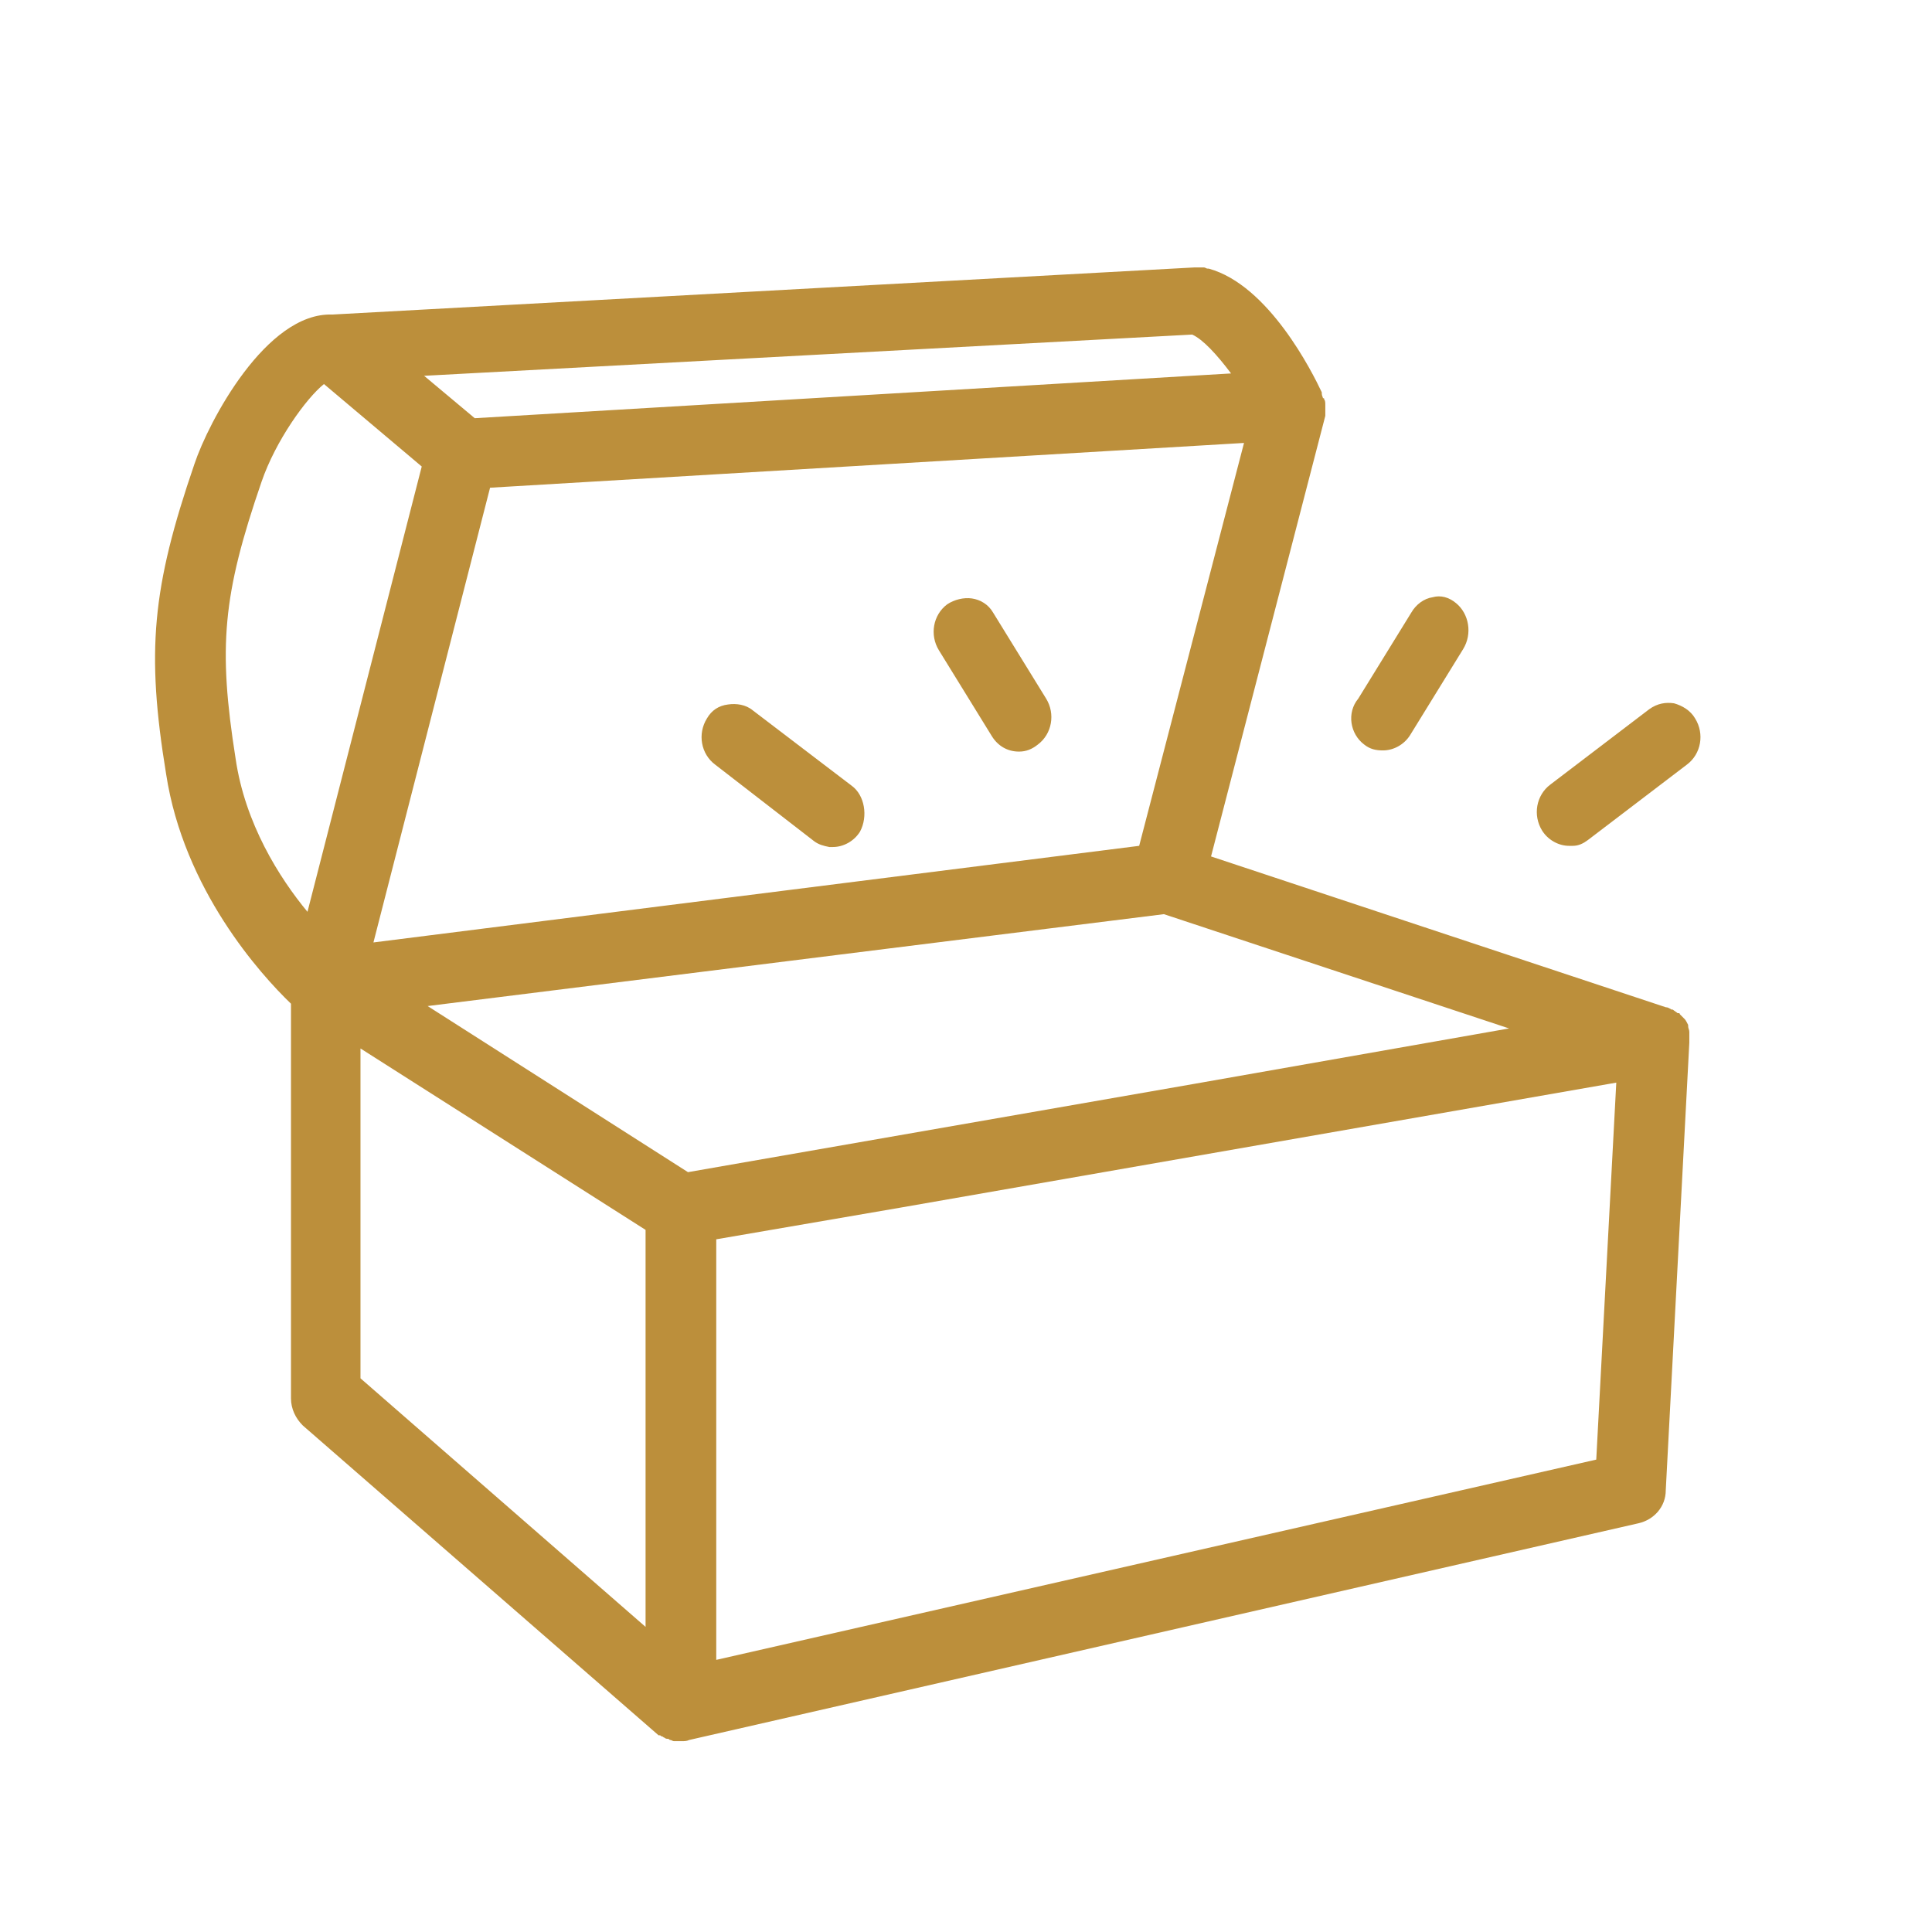 <svg xml:space="preserve" style="enable-background:new 0 0 164 164;" viewBox="0 0 164 164" y="0px" x="0px" xmlns:xlink="http://www.w3.org/1999/xlink" xmlns="http://www.w3.org/2000/svg" version="1.1">
<style type="text/css">
	.st0{display:none;}
	.st1{display:inline;fill:#BC8F3B;}
	.st2{fill:#BC8F3B;}
	.st3{display:inline;}
</style>
<g class="st0" id="Ebene_2">
	<path d="M148.2,44.8l-24.1-25.5c-0.5-0.5-1.1-0.8-1.8-0.8H40.1c-0.1,0-0.2,0-0.4,0c-0.7,0.1-1.2,0.4-1.7,0.9L15.8,44.9
		c-0.7,0.8-0.9,1.9-0.4,2.8v15.4l0,0C15.3,66.2,16.9,69,20,71c1.6,1,3.6,1.7,5.9,2.2v18.5h-3.4c-0.7,0-1.4,0.3-2,0.8
		c-0.5,0.5-0.8,1.2-0.8,2v9.9c0,0.7,0.3,1.5,0.8,2s1.2,0.8,2,0.8h3.4v35.6c0,1.5,1.2,2.8,2.8,2.8h107.2c1.5,0,2.8-1.2,2.8-2.8v-35.6
		h3.4h0.1c0.7,0,1.4-0.3,2-0.8c0.5-0.5,0.8-1.2,0.8-2v-9.9c0-0.7-0.3-1.5-0.8-2s-1.2-0.8-2-0.8h-3.4V72.9c1.7-0.5,3.3-1.1,4.7-1.9
		c3.3-2,5.2-4.8,5.4-7.9V47.6C149.1,46.7,148.9,45.6,148.2,44.8z M31.4,139.9v-32.8h21.2v32.8H31.4z M58.2,139.9v-32.8h21.2v32.8
		H58.2z M85,139.9v-32.8h21.2v32.8H85z M111.8,139.9v-32.8H133v32.8H111.8z M139.3,97.2v4.4H25.1v-4.4H139.3z M40.6,64.3
		c-0.4,0.8-1.2,1.5-2.2,2.2c-2,1.3-5,2-8,2c-3.1,0-6-0.7-7.8-1.8c-1.5-0.9-2.2-2-2.2-3.2c0-0.1,0.1-0.2,0.1-0.3V49.1h20.1v14.2
		C40.6,63.6,40.6,63.9,40.6,64.3z M96.8,44L91,23.6h12.6L116.1,44H96.8z M122,44l-12.4-20.3H121L140.4,44H122z M91.7,62.1
		c0,1.4-0.9,2.7-2.6,3.8c-2,1.3-4.7,2-7.7,2s-5.8-0.7-7.8-2c-1.1-0.7-1.9-1.5-2.3-2.4c0-0.1,0-0.2,0-0.3V49.1h20.3v13H91.7z
		 M117.8,62.1c0,1.4-0.9,2.7-2.6,3.8c-2,1.3-4.8,2.1-7.7,2.1c-2.9,0-5.7-0.8-7.8-2.1c-1.7-1.1-2.6-2.4-2.6-3.8v-13h20.6L117.8,62.1
		L117.8,62.1z M66.2,64c-0.3,1-1.1,2-2.5,2.9c-2,1.3-4.8,2-7.7,2s-5.8-0.7-7.8-2c-1.1-0.7-1.9-1.5-2.3-2.4c0.1-0.6,0.2-1.2,0.2-1.7
		V49.1H66v13.1C66,62.9,66.1,63.5,66.2,64z M122.6,70.7c2.8,1.9,6.4,2.9,10.2,2.9h0.2v18.1H31.4V73.5c3.7-0.1,7.1-1.1,9.8-2.7
		c0.8-0.5,1.4-1,2-1.5c0.7,0.7,1.5,1.4,2.4,2c2.1,1.3,4.7,2.2,7.6,2.6h5.9c2.8-0.4,5.4-1.3,7.4-2.6c1.1-0.7,2-1.4,2.7-2.3
		c0.5,0.5,1.1,0.9,1.7,1.3c2.9,1.9,6.6,2.9,10.6,2.9c3.9,0,7.6-1,10.5-2.9c1-0.7,1.9-1.4,2.6-2.2c0.7,0.8,1.5,1.5,2.5,2.1
		c2.9,1.9,6.6,2.9,10.5,2.9s7.6-1,10.5-2.9c0.8-0.5,1.5-1.1,2.1-1.7C120.8,69.3,121.6,70,122.6,70.7z M47.9,44l12.4-20.3H73L67.2,44
		H47.9z M132.8,68.4c-2.8,0-5.5-0.7-7.4-2c-1.7-1.1-2.5-2.5-2.5-3.9V49h20.6v13.8c-0.1,1.3-1.1,2.6-2.9,3.7
		C138.6,67.7,135.8,68.4,132.8,68.4z M72.5,44l5.8-20.3h7.3L91.5,44H72.5z M23.3,44l17.8-20.3h13.3L41.9,44H23.3z" class="st1"></path>
</g>
<g id="Schatzkiste">
	<path d="M143.4,87.8c0-0.1,0-0.1,0-0.2c0-0.2-0.1-0.3-0.1-0.5c0,0,0-0.1,0-0.1c-0.1-0.2-0.2-0.4-0.3-0.5
		c0,0-0.1-0.1-0.1-0.1c-0.1-0.1-0.2-0.2-0.3-0.3c0,0,0-0.1-0.1-0.1c0,0,0,0-0.1,0c-0.1-0.1-0.3-0.2-0.4-0.3c0,0,0,0-0.1,0
		c-0.2-0.1-0.3-0.2-0.5-0.2l-38.6-12.8l9.7-37.4c0,0,0-0.1,0-0.1c0-0.1,0-0.2,0-0.2c0-0.1,0-0.2,0-0.3c0,0,0-0.1,0-0.1
		c0-0.1,0-0.1,0-0.2c0,0,0,0,0,0c0-0.2,0-0.4-0.1-0.5c0-0.1,0-0.1-0.1-0.1c0-0.1-0.1-0.2-0.1-0.4c0,0,0,0,0-0.1c0,0,0,0,0,0
		c-0.8-1.7-4.5-9.1-9.6-10.5c0,0,0,0-0.1,0c-0.1,0-0.2-0.1-0.3-0.1c0,0-0.1,0-0.1,0c-0.1,0-0.2,0-0.3,0c-0.1,0-0.2,0-0.3,0
		c0,0-0.1,0-0.1,0l-73.2,4c-5.6-0.2-10.5,9.1-11.7,12.7c-3.6,10.5-4.1,15.9-2.4,26.3c1.5,9.8,8,17,10.6,19.5v33.5
		c0,0.9,0.4,1.7,1,2.3l30.2,26.3c0,0,0,0,0.1,0c0,0,0,0,0,0c0.1,0,0.1,0.1,0.2,0.1c0.1,0,0.1,0.1,0.2,0.1c0.1,0.1,0.2,0.1,0.3,0.1
		c0.1,0,0.1,0.1,0.2,0.1c0.1,0,0.2,0.1,0.3,0.1c0.1,0,0.1,0,0.2,0c0.2,0,0.3,0,0.5,0c0,0,0,0,0,0s0,0,0,0c0.2,0,0.4,0,0.6-0.1
		c0,0,0,0,0,0l80.6-18.4c1.3-0.3,2.3-1.4,2.3-2.8l2-38c0,0,0-0.1,0-0.1C143.4,88.1,143.4,88,143.4,87.8z M101.4,92l-43,7.5
		L36.3,85.4l62.5-7.8l29.3,9.7L101.4,92z M96.7,71.8L31.7,80l9.9-38.6l64-3.8L96.7,71.8z M101.2,28.4c0.9,0.4,2.1,1.7,3.3,3.3
		l-64.2,3.8L36,31.9L101.2,28.4z M20,64.4c-1.5-9.5-1.1-13.9,2.2-23.5c1.2-3.5,3.8-7.1,5.3-8.3l8.3,7l-9.7,37.8
		C23.7,74.5,20.8,69.9,20,64.4z M30.6,89l24.2,15.4v33.7L30.6,117V89z M60.8,140.9v-35.7l15.7-2.7l60.7-10.6l-1.7,32L60.8,140.9z" class="st2"></path>
	<g>
		<path d="M115.8,63.2c0.5,0.4,1,0.5,1.6,0.5c0.9,0,1.8-0.5,2.3-1.3l4.5-7.3c0.8-1.3,0.5-3-0.6-3.9
			c-0.6-0.5-1.3-0.7-2-0.5c-0.7,0.1-1.4,0.6-1.8,1.3l-4.5,7.3C114.3,60.5,114.6,62.3,115.8,63.2z" class="st2"></path>
		<path d="M143.9,61c-0.4-0.7-1.1-1.1-1.8-1.3c-0.7-0.1-1.4,0-2.1,0.5l-8.4,6.4c-1.2,0.9-1.5,2.6-0.7,3.9
			c0.5,0.8,1.4,1.3,2.3,1.3c0.1,0,0.2,0,0.3,0c0.5,0,0.9-0.2,1.3-0.5l8.4-6.4C144.4,64,144.7,62.3,143.9,61z" class="st2"></path>
		<path d="M88.8,59.3L84.3,52c-0.4-0.7-1.1-1.1-1.8-1.2c-0.7-0.1-1.5,0.1-2.1,0.5c-1.2,0.9-1.5,2.6-0.7,3.9l4.5,7.3
			c0.5,0.8,1.3,1.3,2.3,1.3c0.6,0,1.1-0.2,1.6-0.6C89.3,62.3,89.6,60.6,88.8,59.3z" class="st2"></path>
		<path d="M72.3,66.7l-8.4-6.4c-0.6-0.5-1.4-0.6-2.1-0.5C61,59.9,60.4,60.3,60,61c-0.8,1.3-0.5,3,0.7,3.9l8.4,6.5
			c0.4,0.3,0.8,0.4,1.3,0.5c0.1,0,0.2,0,0.3,0c0.9,0,1.8-0.5,2.3-1.3C73.7,69.3,73.4,67.5,72.3,66.7z" class="st2"></path>
	</g>
</g>
<g class="st0" id="Produkte">
	<path d="M129.2,82.3c0-0.1,0-0.2,0-0.3c0-0.2-0.1-0.4-0.2-0.6v0c0-0.1,0-0.3-0.1-0.4l-14.8-25.7
		c-0.5-0.9-1.5-1.5-2.5-1.5H52.3c-1,0-2,0.6-2.5,1.5L35.1,81C35,81.1,35,81.2,35,81.4v0c-0.1,0.2-0.1,0.4-0.2,0.6c0,0.1,0,0.1,0,0.2
		c0,0.3,0,0.5,0,0.8c0,0.1,0,0.2,0,0.3c0.1,0.2,0.1,0.3,0.2,0.5c0,0,0.1,0.1,0.1,0.1l0,0c0,0.1,0.1,0.2,0.2,0.3L40,90
		c0,0.1,0.1,0.3,0.2,0.4l3.7,4.4c0.1,0.1,0.2,0.2,0.3,0.2l6.9,8.3c0,0.1,0.1,0.2,0.2,0.3l3.7,4.4c0,0,0.1,0.1,0.1,0.1l24.7,29.5
		c0,0,0,0,0,0l0.2,0.2c0,0.1,0.2,0.1,0.2,0.2c0,0,0.1,0.1,0.2,0.1c0.1,0,0.2,0.1,0.3,0.1H81c0.1,0,0.3,0,0.4,0s0.3,0,0.4,0h0.2
		c0.3,0,0.5,0,0.8,0h0.3c0.1,0,0.2,0,0.3-0.1c0.2-0.1,0.3-0.2,0.5-0.3c0.1,0,0.1-0.1,0.1-0.1c0,0,0.1-0.1,0.1-0.1l3-3.6L128.9,84
		c0-0.1,0.1-0.1,0.1-0.2c0.1-0.1,0.1-0.3,0.2-0.4c0-0.1,0.1-0.2,0-0.4C129.2,82.8,129.2,82.5,129.2,82.3z M119.9,85.4l-31.5,37.8
		L99,85.4H119.9z M96.7,76.6L87,59.8h19.4L96.7,76.6z M72.2,79.5l9.7-16.8l4.9,8.4l4.9,8.4H72.2z M67.2,76.6l-9.7-16.8h19.4
		L67.2,76.6z M64.9,85.4l10.5,37.8L43.9,85.4H64.9z M42.5,79.5l9.8-16.8l4.7,8.4l4.9,8.4H42.5z M92.8,85.4l-10.9,39.2L71,85.4H92.8z
		 M121.3,79.5h-19.4l9.7-16.8L121.3,79.5z" class="st1"></path>
	<path d="M107.1,43.3c0.5,0.4,1.1,0.6,1.7,0.6c1,0,1.9-0.5,2.4-1.4l4.7-7.6c0.8-1.3,0.5-3.2-0.7-4.1
		c-0.6-0.5-1.4-0.7-2.1-0.6c-0.8,0.1-1.5,0.6-1.9,1.3l-4.7,7.6C105.5,40.5,105.8,42.3,107.1,43.3z" class="st1"></path>
	<path d="M82.1,40.4c0.6,0,1.2-0.1,1.7-0.4c0.8-0.5,1.3-1.4,1.3-2.4L85,28.6c0-1.6-1.2-3-2.8-3.1
		c-0.8-0.1-1.5,0.2-2.1,0.7c-0.6,0.5-0.9,1.3-0.9,2.1l0.1,8.9C79.3,38.9,80.5,40.2,82.1,40.4z" class="st1"></path>
	<path d="M136.5,40.9c-0.4-0.7-1.1-1.2-1.9-1.3c-0.8-0.1-1.5,0-2.2,0.5l-8.8,6.8c-1.2,0.9-1.6,2.7-0.7,4.1
		c0.5,0.9,1.4,1.4,2.4,1.4c0.1,0,0.2,0,0.3,0c0.5,0,1-0.2,1.4-0.5l8.8-6.8C137.1,44.1,137.4,42.3,136.5,40.9z" class="st1"></path>
	<path d="M57.7,39.2L53,31.5c-0.4-0.7-1.1-1.2-1.9-1.3c-0.8-0.1-1.5,0.1-2.2,0.5c-1.2,0.9-1.5,2.7-0.7,4.1l4.7,7.6
		c0.5,0.9,1.4,1.4,2.4,1.4c0.6,0,1.2-0.2,1.7-0.6C58.2,42.3,58.5,40.5,57.7,39.2z" class="st1"></path>
	<path d="M40.3,46.9l-8.8-6.8c-0.6-0.5-1.4-0.7-2.2-0.5c-0.8,0.1-1.4,0.6-1.9,1.3c-0.8,1.4-0.5,3.2,0.7,4.1l8.9,6.8
		c0.4,0.3,0.9,0.5,1.3,0.5c0.1,0,0.2,0,0.3,0c1,0,1.9-0.5,2.4-1.4C41.9,49.6,41.6,47.8,40.3,46.9z" class="st1"></path>
</g>
<g class="st0" id="Gutscheine">
	<path d="M125,78.4V34.7c0-1.6-1.3-3-3-3h-7.2V17.6c0-0.8-0.3-1.6-0.9-2.2c-0.6-0.6-1.4-0.9-2.2-0.8
		c-0.3,0-0.5,0.1-0.8,0.1c-12.2,3.9-24.7,7.3-37.1,10.3c-10.5,2.5-21.1,4.8-31.6,6.7l0,0c-1.4,0.3-2.5,1.5-2.5,3v43.6h-0.6
		c-1,0-1.9,0.8-1.9,1.9v2.4c0,1,0.8,1.9,1.9,1.9h0.6v57.2c0,1.6,1.4,3,3,3h41.7c0.1,1,0.9,1.7,1.9,1.7h2.4c1,0,1.8-0.8,1.9-1.7H122
		c1.6,0,3-1.3,3-3V84.5c1-0.1,1.7-0.9,1.7-1.9v-2.2C126.7,79.3,125.9,78.5,125,78.4z M119,37.7v40.7h-14.3l0,0c1.9-4,1-8.8-2.1-11.9
		c-3.1-3.1-7.9-4-11.9-2.1V37.7H119z M84.5,78.4h-4.4h0c-1.8,0-3.5-1.1-4.2-2.7c-0.7-1.7-0.3-3.6,0.9-4.9c1.3-1.3,3.2-1.7,4.9-1
		c1.7,0.7,2.8,2.3,2.8,4.1V78.4z M90.6,73.9c0-1.8,1.1-3.4,2.8-4.1c1.7-0.7,3.6-0.3,4.9,1c1.3,1.3,1.7,3.2,1,4.9
		c-0.7,1.7-2.3,2.8-4.1,2.8h-4.5L90.6,73.9z M75.3,31c10.6-2.6,21.6-5.6,33.6-9.3v10.1H94.3v0c-1.2,0-2.4,0-3.7,0v-0.1
		c0-1.1-0.9-2-2-2h-2.2c-1.1,0-2,0.9-2,2v0.1c-4.2,0-8.3-0.1-11.7-0.1C73.6,31.4,74.4,31.2,75.3,31z M45.8,37.8
		c4.5,0.1,8.9,0.1,13.1-0.1h25.6v26.6c-4-1.9-8.8-1-11.9,2.1c-3.1,3.1-4,7.9-2.1,11.9H45.8V37.8z M45.8,84.5l34.4,0l-2.4,2.4
		c-1,1-1.3,2.6-0.6,3.8c1.1,1.8,3.4,2,4.8,0.6v0l2.5-2.5v49.8H45.8V84.5z M90.6,138.6l0-49.8l2.4,2.4c1,1,2.6,1.3,3.8,0.6
		c1.8-1.1,2-3.4,0.6-4.8l-2.5-2.5h24v54.2H90.6z" class="st1"></path>
</g>
<g class="st0" id="Versandbedingungen">
	<g class="st3">
		<path d="M147.3,37.9v-2.7c0-3.6-2.9-6.5-6.5-6.5h-3.7c-0.7-3.4-3.7-5.9-7.3-5.9H34.2c-3.6,0-6.6,2.5-7.3,5.9h-3.7
			c-3.6,0-6.5,2.9-6.5,6.5v2.7c0,3.6,2.9,6.5,6.5,6.5h3.6c0.2,4,3.5,7.1,7.5,7.1h0.7v61.1h-0.7c-3.6,0-6.6,2.5-7.3,5.9h-3.7
			c-3.6,0-6.5,2.9-6.5,6.5v2.7c0,3.6,2.9,6.5,6.5,6.5h3.6c0.2,4,3.5,7.1,7.5,7.1h95.6c4,0,7.3-3.2,7.5-7.1h3.5
			c3.6,0,6.5-2.9,6.5-6.5V125c0-3.6-2.9-6.5-6.5-6.5h-3.7c-0.7-3.4-3.7-5.9-7.3-5.9h-0.7V51.5h0.7c4,0,7.3-3.2,7.5-7.1h3.5v0
			C144.4,44.4,147.3,41.5,147.3,37.9z M137.3,34.3h3.5c0.5,0,0.8,0.4,0.8,0.8v2.7c0,0.5-0.4,0.8-0.8,0.8h-3.5V34.3z M40.6,112.5
			V51.5h82.9v61.1H40.6z M126.3,45.8H37.7c-0.1,0-0.2,0-0.2,0h-3.3c-1,0-1.8-0.8-1.8-1.8v-2.4c0,0,0,0,0,0v-10c0,0,0,0,0,0v-1.2
			c0-1,0.8-1.8,1.8-1.8h95.6c1,0,1.8,0.8,1.8,1.8v1c0,0.1,0,0.1,0,0.2v10c0,0.1,0,0.1,0,0.2V44c0,1-0.8,1.8-1.8,1.8h-3.3
			C126.4,45.8,126.3,45.8,126.3,45.8z M26.7,38.7h-3.5c-0.5,0-0.8-0.4-0.8-0.8v-2.7c0-0.5,0.4-0.8,0.8-0.8h3.5V38.7z M129.8,118.2
			c1,0,1.8,0.8,1.8,1.8v1c0,0.1,0,0.1,0,0.2v10c0,0.1,0,0.1,0,0.2v2.2c0,1-0.8,1.8-1.8,1.8H34.2c-1,0-1.8-0.8-1.8-1.8v-2.4
			c0,0,0,0,0,0v-10c0,0,0,0,0,0v-1.2c0-1,0.8-1.8,1.8-1.8H129.8z M26.7,128.5h-3.5c-0.5,0-0.8-0.4-0.8-0.8V125
			c0-0.5,0.4-0.8,0.8-0.8h3.5V128.5z M141.7,127.7c0,0.5-0.4,0.8-0.8,0.8h-3.5v-4.4h3.5c0.5,0,0.8,0.4,0.8,0.8V127.7z" class="st2"></path>
		<path d="M50.1,62h41.2c1.6,0,2.8-1.3,2.8-2.8s-1.3-2.8-2.8-2.8H50.1c-1.6,0-2.8,1.3-2.8,2.8S48.6,62,50.1,62z" class="st2"></path>
		<path d="M50.1,72.8h63.5c1.6,0,2.8-1.3,2.8-2.8s-1.3-2.8-2.8-2.8H50.1c-1.6,0-2.8,1.3-2.8,2.8S48.6,72.8,50.1,72.8z" class="st2"></path>
		<path d="M50.1,83.8h41.2c1.6,0,2.8-1.3,2.8-2.8c0-1.6-1.3-2.8-2.8-2.8H50.1c-1.6,0-2.8,1.3-2.8,2.8
			C47.3,82.5,48.6,83.8,50.1,83.8z" class="st2"></path>
		<path d="M113.6,88.9H50.1c-1.6,0-2.8,1.3-2.8,2.8c0,1.6,1.3,2.8,2.8,2.8h63.5c1.6,0,2.8-1.3,2.8-2.8
			C116.5,90.1,115.2,88.9,113.6,88.9z" class="st2"></path>
		<path d="M91.4,100.7H50.1c-1.6,0-2.8,1.3-2.8,2.8c0,1.6,1.3,2.8,2.8,2.8h41.2c1.6,0,2.8-1.3,2.8-2.8
			C94.2,102,92.9,100.7,91.4,100.7z" class="st2"></path>
	</g>
</g>
<g class="st0" id="Ebene_3">
	<path d="M129.2,82.3c0-0.1,0-0.2,0-0.3c0-0.2-0.1-0.4-0.2-0.6v0c0-0.1,0-0.3-0.1-0.4l-14.8-25.7
		c-0.5-0.9-1.5-1.5-2.5-1.5H52.3c-1,0-2,0.6-2.5,1.5L35.1,81C35,81.1,35,81.2,35,81.4v0c-0.1,0.2-0.1,0.4-0.2,0.6c0,0.1,0,0.1,0,0.2
		c0,0.3,0,0.5,0,0.8c0,0.1,0,0.2,0,0.3c0.1,0.2,0.1,0.3,0.2,0.5c0,0,0.1,0.1,0.1,0.1l0,0c0,0.1,0.1,0.2,0.2,0.3L40,90
		c0,0.1,0.1,0.3,0.2,0.4l3.7,4.4c0.1,0.1,0.2,0.2,0.3,0.2l6.9,8.3c0,0.1,0.1,0.2,0.2,0.3l3.7,4.4c0,0,0.1,0.1,0.1,0.1l24.7,29.5
		c0,0,0,0,0,0l0.2,0.2c0,0.1,0.2,0.1,0.2,0.2c0,0,0.1,0.1,0.2,0.1c0.1,0,0.2,0.1,0.3,0.1H81c0.1,0,0.3,0,0.4,0s0.3,0,0.4,0h0.2
		c0.3,0,0.5,0,0.8,0h0.3c0.1,0,0.2,0,0.3-0.1c0.2-0.1,0.3-0.2,0.5-0.3c0.1,0,0.1-0.1,0.1-0.1c0,0,0.1-0.1,0.1-0.1l3-3.6L128.9,84
		c0-0.1,0.1-0.1,0.1-0.2c0.1-0.1,0.1-0.3,0.2-0.4c0-0.1,0.1-0.2,0-0.4C129.2,82.8,129.2,82.5,129.2,82.3z M119.9,85.4l-31.5,37.8
		L99,85.4H119.9z M96.7,76.6L87,59.8h19.4L96.7,76.6z M72.2,79.5l9.7-16.8l4.9,8.4l4.9,8.4H72.2z M67.2,76.6l-9.7-16.8h19.4
		L67.2,76.6z M64.9,85.4l10.5,37.8L43.9,85.4H64.9z M42.5,79.5l9.8-16.8l4.7,8.4l4.9,8.4H42.5z M92.8,85.4l-10.9,39.2L71,85.4H92.8z
		 M121.3,79.5h-19.4l9.7-16.8L121.3,79.5z" class="st1"></path>
	<g class="st3">
		<path d="M95.9,38.1c0.5,0.4,1,0.5,1.6,0.5c0.9,0,1.8-0.5,2.3-1.3l4.5-7.3c0.8-1.3,0.5-3-0.6-3.9
			c-0.6-0.5-1.3-0.7-2-0.5c-0.7,0.1-1.4,0.6-1.8,1.3l-4.5,7.3C94.4,35.4,94.7,37.2,95.9,38.1z" class="st2"></path>
		<path d="M123.9,35.8c-0.4-0.7-1.1-1.1-1.8-1.3c-0.7-0.1-1.4,0-2.1,0.5l-8.4,6.4c-1.2,0.9-1.5,2.6-0.7,3.9
			c0.5,0.8,1.4,1.3,2.3,1.3c0.1,0,0.2,0,0.3,0c0.5,0,0.9-0.2,1.3-0.5l8.4-6.4C124.4,38.9,124.7,37.1,123.9,35.8z" class="st2"></path>
		<path d="M68.8,34.1l-4.5-7.3c-0.4-0.7-1.1-1.1-1.8-1.2c-0.7-0.1-1.5,0.1-2.1,0.5c-1.2,0.9-1.5,2.6-0.7,3.9l4.5,7.3
			c0.5,0.8,1.3,1.3,2.3,1.3c0.6,0,1.1-0.2,1.6-0.6C69.3,37.2,69.6,35.4,68.8,34.1z" class="st2"></path>
		<path d="M52.3,41.5l-8.4-6.4c-0.6-0.5-1.4-0.6-2.1-0.5c-0.7,0.1-1.4,0.6-1.8,1.3c-0.8,1.3-0.5,3,0.7,3.9l8.4,6.5
			c0.4,0.3,0.8,0.4,1.3,0.5c0.1,0,0.2,0,0.3,0c0.9,0,1.8-0.5,2.3-1.3C53.8,44.1,53.5,42.4,52.3,41.5z" class="st2"></path>
	</g>
</g>
<g class="st0" id="Ebene_3_Kopie">
	<path d="M129.2,74.3c0-0.1,0-0.2,0-0.3c0-0.2-0.1-0.4-0.2-0.6v0c0-0.1,0-0.3-0.1-0.4l-14.8-25.7
		c-0.5-0.9-1.5-1.5-2.5-1.5H52.3c-1,0-2,0.6-2.5,1.5L35.1,73C35,73.1,35,73.2,35,73.4v0c-0.1,0.2-0.1,0.4-0.2,0.6c0,0.1,0,0.1,0,0.2
		c0,0.3,0,0.5,0,0.8c0,0.1,0,0.2,0,0.3c0.1,0.2,0.1,0.3,0.2,0.5c0,0,0.1,0.1,0.1,0.1l0,0c0,0.1,0.1,0.2,0.2,0.3L40,82
		c0,0.1,0.1,0.3,0.2,0.4l3.7,4.4c0.1,0.1,0.2,0.2,0.3,0.2l6.9,8.3c0,0.1,0.1,0.2,0.2,0.3l3.7,4.4c0,0,0.1,0.1,0.1,0.1l24.7,29.5
		c0,0,0,0,0,0l0.2,0.2c0,0.1,0.2,0.1,0.2,0.2c0,0,0.1,0.1,0.2,0.1c0.1,0,0.2,0.1,0.3,0.1H81c0.1,0,0.3,0,0.4,0s0.3,0,0.4,0h0.2
		c0.3,0,0.5,0,0.8,0h0.3c0.1,0,0.2,0,0.3-0.1c0.2-0.1,0.3-0.2,0.5-0.3c0.1,0,0.1-0.1,0.1-0.1c0,0,0.1-0.1,0.1-0.1l3-3.6L128.9,76
		c0-0.1,0.1-0.1,0.1-0.2c0.1-0.1,0.1-0.3,0.2-0.4c0-0.1,0.1-0.2,0-0.4C129.2,74.8,129.2,74.5,129.2,74.3z M119.9,77.4l-31.5,37.8
		L99,77.4H119.9z M96.7,68.6L87,51.8h19.4L96.7,68.6z M72.2,71.5l9.7-16.8l4.9,8.4l4.9,8.4H72.2z M67.2,68.6l-9.7-16.8h19.4
		L67.2,68.6z M64.9,77.4l10.5,37.8L43.9,77.4H64.9z M42.5,71.5l9.8-16.8l4.7,8.4l4.9,8.4H42.5z M92.8,77.4l-10.9,39.2L71,77.4H92.8z
		 M121.3,71.5h-19.4l9.7-16.8L121.3,71.5z" class="st1"></path>
</g>
<g class="st0" id="Ebene_5_Kopie">
	<path d="M101.4,36.2c-0.4,0-0.8-0.1-1.2-0.4c-0.9-0.6-1.2-1.9-0.5-2.8l6.3-9.1c0.6-0.9,1.9-1.2,2.8-0.5
		c0.9,0.6,1.2,1.9,0.5,2.8l-6.3,9.1C102.7,35.9,102,36.2,101.4,36.2L101.4,36.2z" class="st1"></path>
	<path d="M123.5,46.3c-0.7,0-1.3-0.3-1.7-0.9c-0.6-0.9-0.4-2.2,0.5-2.8l11.7-8c0.9-0.6,2.2-0.4,2.8,0.5
		c0.6,0.9,0.4,2.2-0.5,2.8l-11.7,8C124.3,46.2,123.9,46.3,123.5,46.3L123.5,46.3z" class="st1"></path>
	<path d="M133.4,69.1c-0.9,0-1.7-0.6-2-1.5c-0.3-1.1,0.4-2.2,1.5-2.5l14.1-3.5c1.1-0.3,2.2,0.4,2.5,1.5
		c0.3,1.1-0.4,2.2-1.5,2.5L133.9,69C133.8,69,133.6,69.1,133.4,69.1L133.4,69.1z" class="st1"></path>
	<path d="M140.5,102.3c-0.2,0-0.4,0-0.6-0.1l-14.1-4.5c-1.1-0.3-1.7-1.5-1.3-2.5c0.3-1.1,1.5-1.7,2.5-1.3l14.1,4.5
		c1.1,0.3,1.7,1.5,1.3,2.5C142.2,101.7,141.4,102.3,140.5,102.3L140.5,102.3z" class="st1"></path>
	<path d="M107.7,142.2c-0.7,0-1.3-0.3-1.7-0.9l-6.3-9.1c-0.6-0.9-0.4-2.2,0.5-2.8c0.9-0.7,2.2-0.4,2.8,0.5l6.3,9.1
		c0.6,0.9,0.4,2.2-0.5,2.8C108.5,142.1,108.1,142.2,107.7,142.2L107.7,142.2z" class="st1"></path>
	<path d="M126.2,123c-0.4,0-0.8-0.1-1.1-0.3l-11.7-8c-0.9-0.6-1.2-1.9-0.5-2.8c0.6-0.9,1.9-1.2,2.8-0.5l11.7,8
		c0.9,0.6,1.2,1.9,0.5,2.8C127.5,122.7,126.9,123,126.2,123L126.2,123z" class="st1"></path>
	<path d="M62.6,36.2c-0.6,0-1.3-0.3-1.7-0.9l-6.3-9.1c-0.6-0.9-0.4-2.2,0.5-2.8c0.9-0.6,2.2-0.4,2.8,0.5l6.3,9.1
		c0.6,0.9,0.4,2.2-0.5,2.8C63.4,36,63,36.2,62.6,36.2L62.6,36.2z" class="st1"></path>
	<path d="M40.5,46.3c-0.4,0-0.8-0.1-1.1-0.3l-11.7-8c-0.9-0.6-1.2-1.9-0.5-2.8c0.6-0.9,1.9-1.2,2.8-0.5l11.7,8
		c0.9,0.6,1.2,1.9,0.5,2.8C41.8,46,41.1,46.3,40.5,46.3L40.5,46.3z" class="st1"></path>
	<path d="M30.6,69.1c-0.2,0-0.3,0-0.5-0.1L16,65.5c-1.1-0.3-1.7-1.4-1.5-2.5c0.3-1.1,1.4-1.7,2.5-1.5L31,65.1
		c1.1,0.3,1.7,1.4,1.5,2.5C32.3,68.4,31.5,69.1,30.6,69.1L30.6,69.1z" class="st1"></path>
	<path d="M23.5,102.3c-0.9,0-1.7-0.5-1.9-1.4c-0.3-1.1,0.2-2.2,1.3-2.5l14.1-4.5c1.1-0.3,2.2,0.2,2.5,1.3
		c0.3,1.1-0.2,2.2-1.3,2.5l-14.1,4.5C23.9,102.2,23.7,102.3,23.5,102.3L23.5,102.3z" class="st1"></path>
	<path d="M56.3,142.2c-0.4,0-0.8-0.1-1.2-0.4c-0.9-0.6-1.2-1.9-0.5-2.8l6.3-9.1c0.6-0.9,1.9-1.2,2.8-0.5
		c0.9,0.6,1.2,1.9,0.5,2.8l-6.3,9.1C57.6,141.9,57,142.2,56.3,142.2L56.3,142.2z" class="st1"></path>
	<path d="M37.8,123c-0.7,0-1.3-0.3-1.7-0.9c-0.6-0.9-0.4-2.2,0.5-2.8l11.7-8c0.9-0.6,2.2-0.4,2.8,0.5
		c0.6,0.9,0.4,2.2-0.5,2.8l-11.7,8C38.6,122.9,38.1,123,37.8,123L37.8,123z" class="st1"></path>
</g>
<g class="st0" id="Ebene_5">
	<path d="M82.9,113.3c-0.3,0-0.6-0.1-0.9-0.2l-20.3-10c-0.7-0.3-1.1-1.1-1.1-1.8V61.6c0-0.8,0.4-1.5,1.1-1.8l20.3-10
		c0.6-0.3,1.2-0.3,1.8,0l20.3,10c0.7,0.3,1.1,1.1,1.1,1.8v39.7c0,0.8-0.4,1.5-1.1,1.8l-20.3,10C83.5,113.2,83.2,113.3,82.9,113.3z
		 M64.6,100l18.3,9l18.3-9V62.8l-18.3-9l-18.3,9V100z" class="st3"></path>
	<path d="M82.9,130.7c-0.3,0-0.6-0.1-0.8-0.2l-33.2-15.1c-0.7-0.3-1.2-1.1-1.2-1.8V49.2c0-0.8,0.5-1.5,1.2-1.8
		l33.2-15.1c0.5-0.2,1.1-0.2,1.7,0L117,47.4c0.7,0.3,1.2,1.1,1.2,1.8v64.4c0,0.8-0.5,1.5-1.2,1.8l-33.2,15.1
		C83.5,130.7,83.2,130.7,82.9,130.7L82.9,130.7z M51.7,112.3l31.2,14.2l31.2-14.2V50.5L82.9,36.4L51.7,50.5L51.7,112.3z" class="st3"></path>
	<path d="M62.6,63.6c-0.5,0-1-0.2-1.4-0.6L48.3,50.7c-0.8-0.8-0.8-2.1-0.1-2.9c0.8-0.8,2.1-0.8,2.9-0.1L64,60.1
		c0.8,0.8,0.8,2.1,0.1,2.9C63.6,63.4,63.1,63.6,62.6,63.6z" class="st3"></path>
	<path d="M103.2,63.6c-0.5,0-1.1-0.2-1.5-0.6c-0.8-0.8-0.8-2.1,0.1-2.9l12.9-12.3c0.8-0.8,2.1-0.8,2.9,0.1
		c0.8,0.8,0.8,2.1-0.1,2.9L104.6,63C104.3,63.4,103.8,63.6,103.2,63.6z" class="st3"></path>
	<path d="M82.9,53.6c-1.1,0-2-0.9-2-2V34.2c0-1.1,0.9-2,2-2c1.1,0,2,0.9,2,2v17.4C84.9,52.7,84,53.6,82.9,53.6z" class="st3"></path>
	<path d="M49.7,115.6c-0.5,0-1.1-0.2-1.5-0.6c-0.8-0.8-0.8-2.1,0.1-2.9l12.9-12.3c0.8-0.8,2.1-0.8,2.9,0.1
		c0.8,0.8,0.8,2.1-0.1,2.9l-12.9,12.3C50.7,115.5,50.2,115.6,49.7,115.6z" class="st3"></path>
	<path d="M116.2,115.6c-0.5,0-1-0.2-1.4-0.6l-12.9-12.3c-0.8-0.8-0.8-2.1-0.1-2.9s2.1-0.8,2.9-0.1l12.9,12.4
		c0.8,0.8,0.8,2.1,0.1,2.9C117.2,115.4,116.7,115.6,116.2,115.6L116.2,115.6z" class="st3"></path>
	<path d="M82.9,130.7c-1.1,0-2-0.9-2-2v-17.4c0-1.1,0.9-2,2-2c1.1,0,2,0.9,2,2v17.4C84.9,129.8,84,130.7,82.9,130.7z" class="st3"></path>
	<path d="M101.4,36.2c-0.4,0-0.8-0.1-1.2-0.4c-0.9-0.6-1.2-1.9-0.5-2.8l6.3-9.1c0.6-0.9,1.9-1.2,2.8-0.5
		c0.9,0.6,1.2,1.9,0.5,2.8l-6.3,9.1C102.7,35.9,102,36.2,101.4,36.2L101.4,36.2z" class="st3"></path>
	<path d="M123.5,46.3c-0.7,0-1.3-0.3-1.7-0.9c-0.6-0.9-0.4-2.2,0.5-2.8l11.7-8c0.9-0.6,2.2-0.4,2.8,0.5
		c0.6,0.9,0.4,2.2-0.5,2.8l-11.7,8C124.3,46.2,123.9,46.3,123.5,46.3L123.5,46.3z" class="st3"></path>
	<path d="M126.4,69.1c-0.9,0-1.7-0.6-2-1.5c-0.3-1.1,0.4-2.2,1.5-2.5l14.1-3.5c1.1-0.3,2.2,0.4,2.5,1.5
		c0.3,1.1-0.4,2.2-1.5,2.5L126.9,69C126.8,69,126.6,69.1,126.4,69.1L126.4,69.1z" class="st3"></path>
	<path d="M140.5,102.3c-0.2,0-0.4,0-0.6-0.1l-14.1-4.5c-1.1-0.3-1.7-1.5-1.3-2.5c0.3-1.1,1.5-1.7,2.5-1.3l14.1,4.5
		c1.1,0.3,1.7,1.5,1.3,2.5C142.2,101.7,141.4,102.3,140.5,102.3L140.5,102.3z" class="st3"></path>
	<path d="M107.7,141.2c-0.7,0-1.3-0.3-1.7-0.9l-6.3-9.1c-0.6-0.9-0.4-2.2,0.5-2.8c0.9-0.7,2.2-0.4,2.8,0.5l6.3,9.1
		c0.6,0.9,0.4,2.2-0.5,2.8C108.5,141.1,108.1,141.2,107.7,141.2L107.7,141.2z" class="st3"></path>
	<path d="M135.2,130c-0.4,0-0.8-0.1-1.1-0.3l-11.7-8c-0.9-0.6-1.2-1.9-0.5-2.8c0.6-0.9,1.9-1.2,2.8-0.5l11.7,8
		c0.9,0.6,1.2,1.9,0.5,2.8C136.5,129.7,135.9,130,135.2,130L135.2,130z" class="st3"></path>
	<path d="M62.6,36.2c-0.6,0-1.3-0.3-1.7-0.9l-6.3-9.1c-0.6-0.9-0.4-2.2,0.5-2.8c0.9-0.6,2.2-0.4,2.8,0.5l6.3,9.1
		c0.6,0.9,0.4,2.2-0.5,2.8C63.4,36,63,36.2,62.6,36.2L62.6,36.2z" class="st3"></path>
	<path d="M40.5,46.3c-0.4,0-0.8-0.1-1.1-0.3l-11.7-8c-0.9-0.6-1.2-1.9-0.5-2.8c0.6-0.9,1.9-1.2,2.8-0.5l11.7,8
		c0.9,0.6,1.2,1.9,0.5,2.8C41.8,46,41.1,46.3,40.5,46.3L40.5,46.3z" class="st3"></path>
	<path d="M37.6,69.1c-0.2,0-0.3,0-0.5-0.1L23,65.5c-1.1-0.3-1.7-1.4-1.5-2.5c0.3-1.1,1.4-1.7,2.5-1.5L38,65.1
		c1.1,0.3,1.7,1.4,1.5,2.5C39.3,68.4,38.5,69.1,37.6,69.1L37.6,69.1z" class="st3"></path>
	<path d="M23.5,102.3c-0.9,0-1.7-0.5-1.9-1.4c-0.3-1.1,0.2-2.2,1.3-2.5l14.1-4.5c1.1-0.3,2.2,0.2,2.5,1.3
		c0.3,1.1-0.2,2.2-1.3,2.5l-14.1,4.5C23.9,102.2,23.7,102.3,23.5,102.3L23.5,102.3z" class="st3"></path>
	<path d="M56.3,141.2c-0.4,0-0.8-0.1-1.2-0.4c-0.9-0.6-1.2-1.9-0.5-2.8l6.3-9.1c0.6-0.9,1.9-1.2,2.8-0.5
		c0.9,0.6,1.2,1.9,0.5,2.8l-6.3,9.1C57.6,140.9,57,141.2,56.3,141.2L56.3,141.2z" class="st3"></path>
	<path d="M28.8,130c-0.6,0-1.3-0.3-1.7-0.9c-0.6-0.9-0.4-2.2,0.5-2.8l11.7-8c0.9-0.6,2.2-0.4,2.8,0.5
		c0.6,0.9,0.4,2.2-0.5,2.8l-11.7,8C29.6,129.9,29.1,130,28.8,130L28.8,130z" class="st3"></path>
</g>
</svg>
